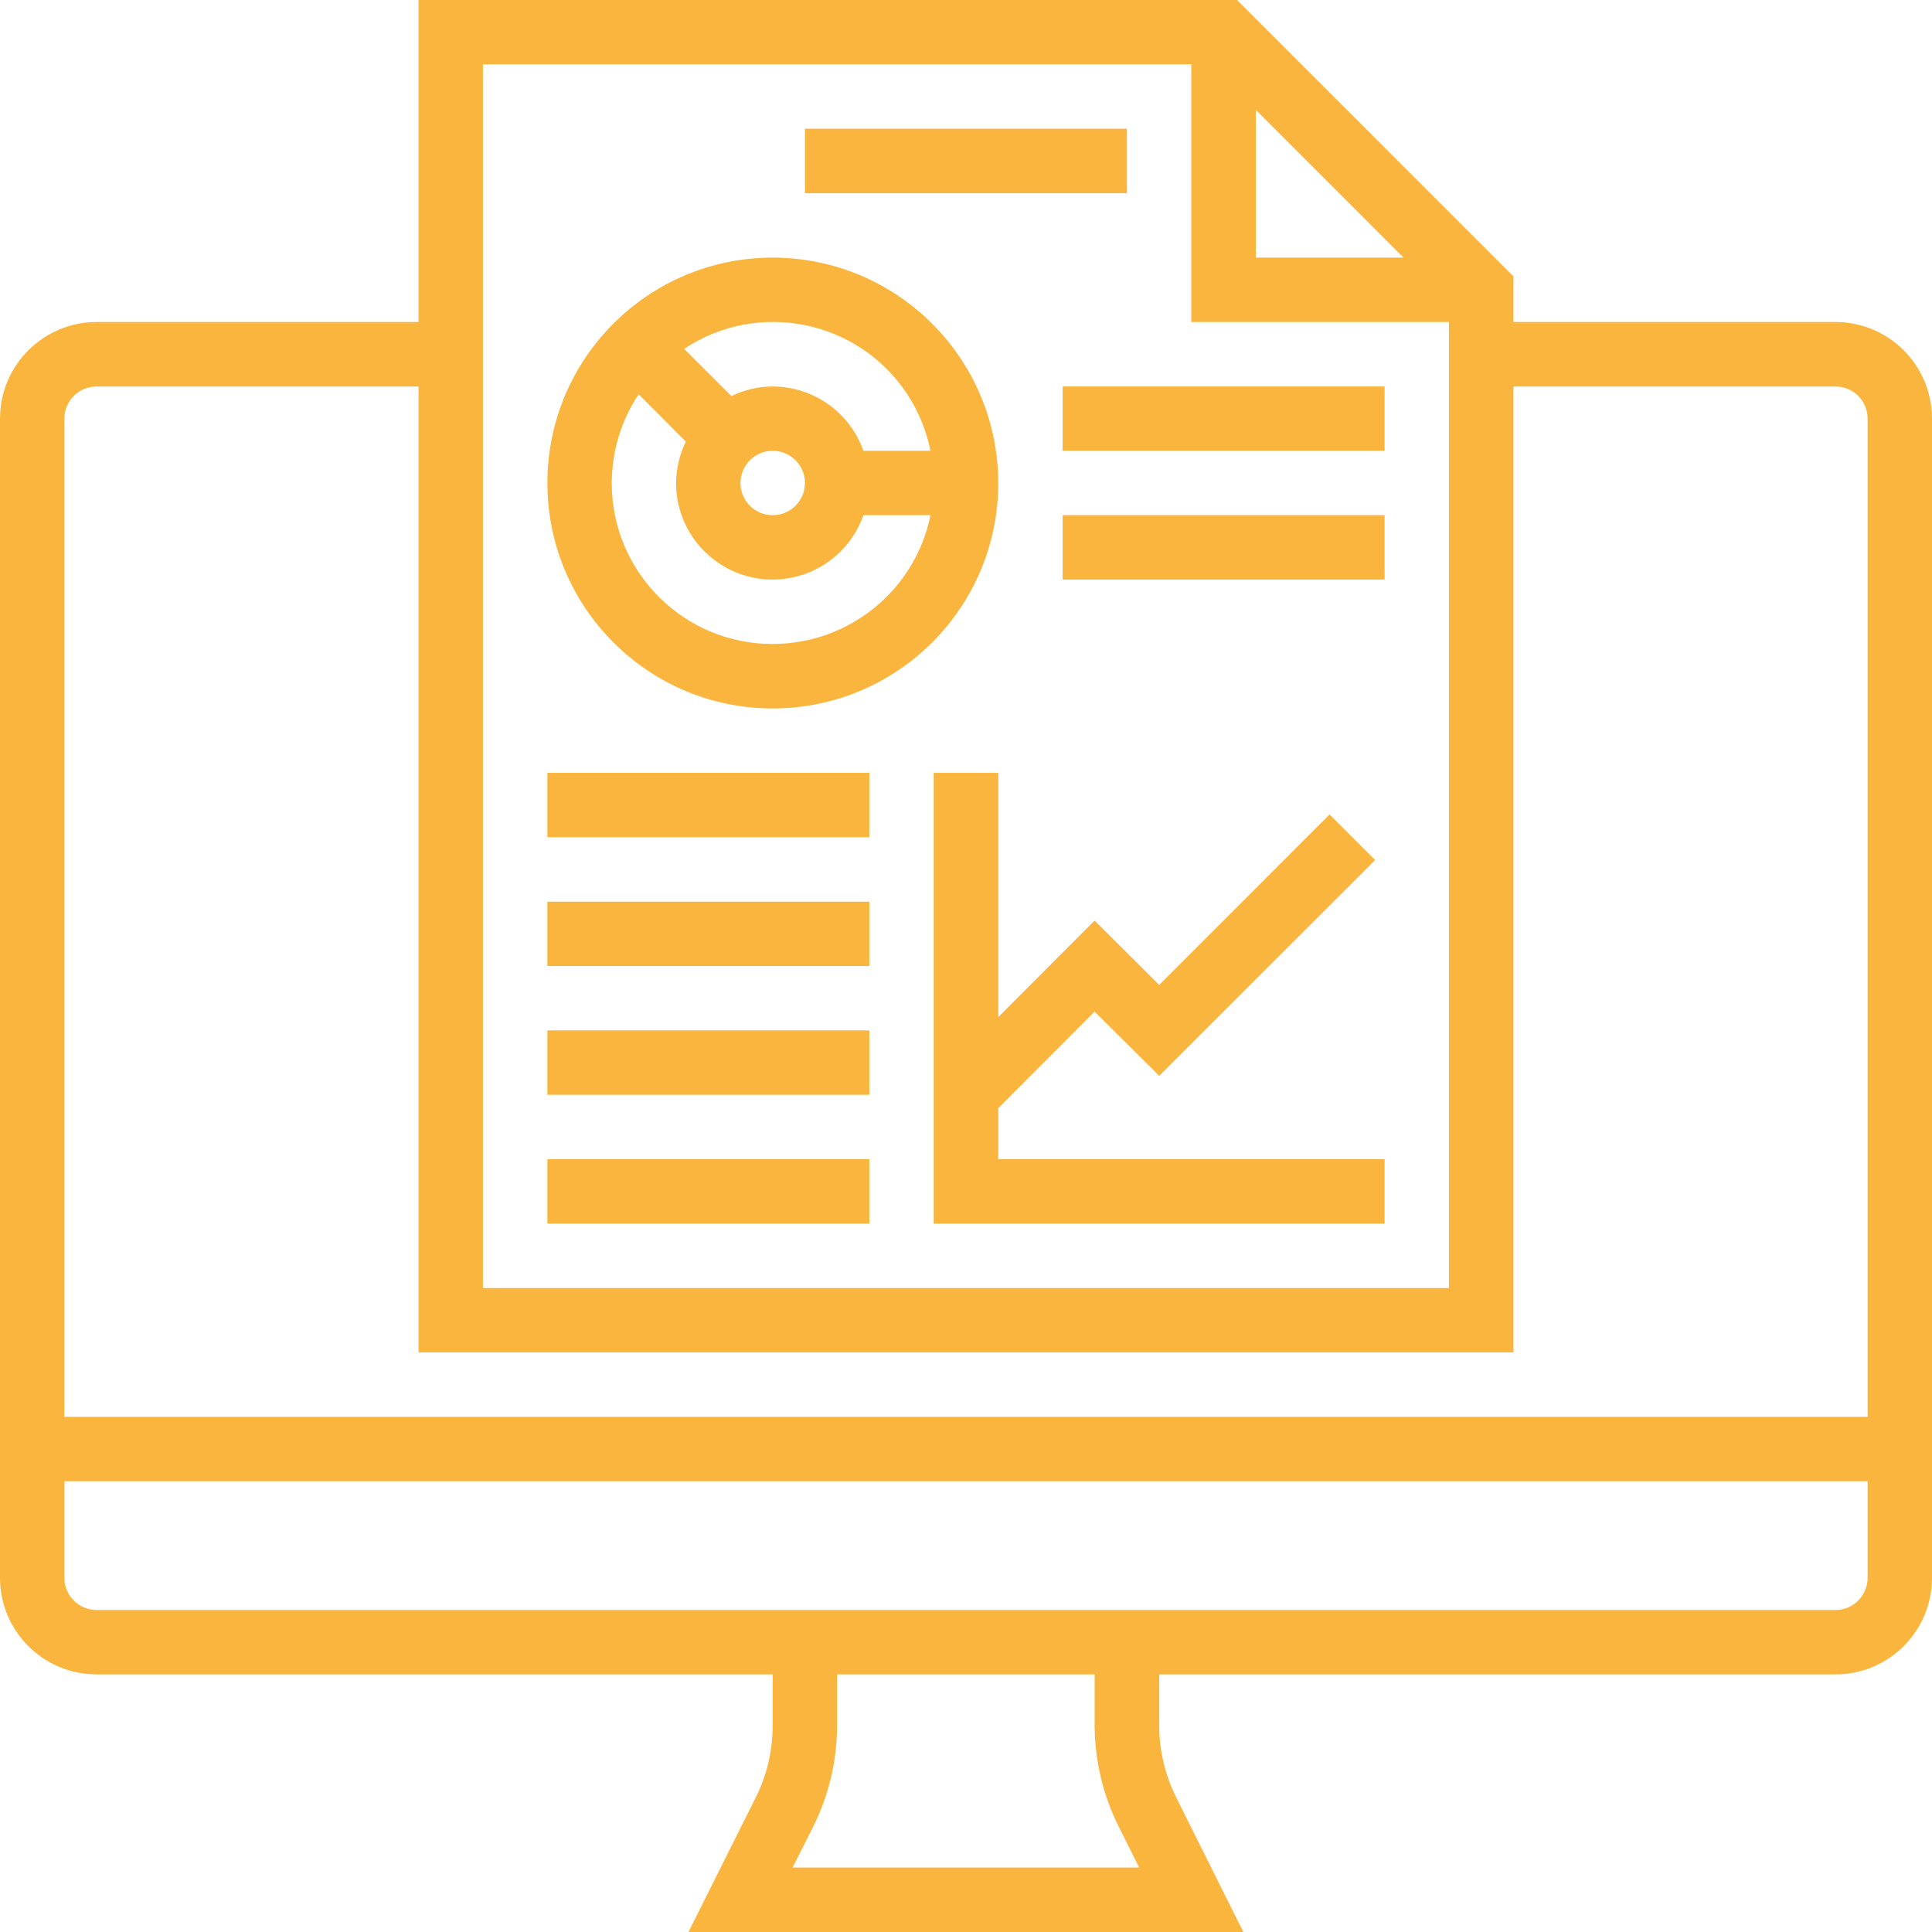 <?xml version="1.0" encoding="utf-8"?>
<!-- Generator: Adobe Illustrator 16.0.0, SVG Export Plug-In . SVG Version: 6.00 Build 0)  -->
<!DOCTYPE svg PUBLIC "-//W3C//DTD SVG 1.1//EN" "http://www.w3.org/Graphics/SVG/1.1/DTD/svg11.dtd">
<svg version="1.1" id="Layer_1" xmlns="http://www.w3.org/2000/svg" xmlns:xlink="http://www.w3.org/1999/xlink" x="0px" y="0px"
	 width="512px" height="512px" viewBox="0 0 512 512" enable-background="new 0 0 512 512" xml:space="preserve">
<g id="Outline_77_">
	<path fill="#F9B53D" d="M486.407,85.333h-85.321V73.255l-73.3-73.275H110.913v85.354H25.616C11.472,85.333,0,96.805,0,110.958
		v307.181c0,14.12,11.472,25.592,25.616,25.592h179.146v13.522c0,6.625-1.5,13.145-4.469,19.081l-17.844,35.687h147.067
		l-17.818-35.687c-2.936-5.937-4.494-12.456-4.494-19.081V443.73h179.203c14.153,0,25.593-11.472,25.593-25.592V110.958
		C512,96.805,500.561,85.333,486.407,85.333z M332.805,29.122l39.139,39.147h-39.139V29.122z M127.978,17.044h187.73v68.289h68.281
		v256.013H127.978V17.044z M296.422,483.969l5.477,10.955h-91.864l5.535-10.955c4.092-8.299,6.257-17.434,6.257-26.716V443.73
		h68.257v13.522C290.141,466.535,292.273,475.67,296.422,483.969z M494.936,418.139c0,4.698-3.805,8.527-8.528,8.527H25.616
		c-4.723,0-8.561-3.829-8.561-8.527v-25.601h477.88V418.139z M17.056,375.474V110.958c0-4.731,3.838-8.536,8.561-8.536h85.297
		v255.963h290.173V102.422h85.321c4.724,0,8.528,3.805,8.528,8.536v264.516H17.056z"/>
	<path fill="#F9B53D" d="M204.762,68.27c-32.947,0-59.696,26.748-59.696,59.721c0,33.004,26.749,59.753,59.696,59.753
		c33.038,0,59.786-26.749,59.786-59.753C264.49,95.018,237.8,68.294,204.762,68.27z M246.59,119.462h-17.785
		c-3.575-10.209-13.202-17.007-24.043-17.04c-3.747,0-7.494,0.869-10.922,2.542l-12.538-12.513
		c19.598-13.03,46.034-7.7,59.032,11.873C243.393,108.941,245.491,114.066,246.59,119.462z M204.762,119.462
		c4.731,0,8.561,3.829,8.561,8.528c0,4.73-3.829,8.535-8.561,8.535c-4.698,0-8.527-3.805-8.527-8.535
		C196.235,123.291,200.064,119.462,204.762,119.462z M204.762,170.654c-23.46,0.058-42.599-18.999-42.632-42.518
		c-0.024-8.421,2.428-16.629,7.118-23.641l12.513,12.547c-1.697,3.395-2.533,7.142-2.591,10.947c0,14.128,11.414,25.567,25.51,25.6
		c10.865,0.025,20.55-6.83,24.125-17.064h17.785C242.556,156.387,225.057,170.654,204.762,170.654z"/>
	<rect x="281.613" y="102.422" fill="#F9B53D" width="85.321" height="17.04"/>
	<rect x="281.613" y="136.525" fill="#F9B53D" width="85.321" height="17.064"/>
	<rect x="213.323" y="34.107" fill="#F9B53D" width="85.321" height="17.098"/>
	<rect x="145.066" y="204.808" fill="#F9B53D" width="85.321" height="17.063"/>
	<rect x="145.066" y="238.961" fill="#F9B53D" width="85.321" height="17.039"/>
	<rect x="145.066" y="273.064" fill="#F9B53D" width="85.321" height="17.064"/>
	<polygon fill="#F9B53D" points="264.548,293.671 290.083,268.078 307.204,285.109 364.424,227.923 352.346,215.845 
		307.204,261.019 290.083,243.954 264.548,269.547 264.548,204.808 247.451,204.808 247.451,324.281 366.934,324.281 
		366.934,307.192 264.548,307.192 	"/>
	<rect x="145.066" y="307.192" fill="#F9B53D" width="85.321" height="17.089"/>
</g>
</svg>
